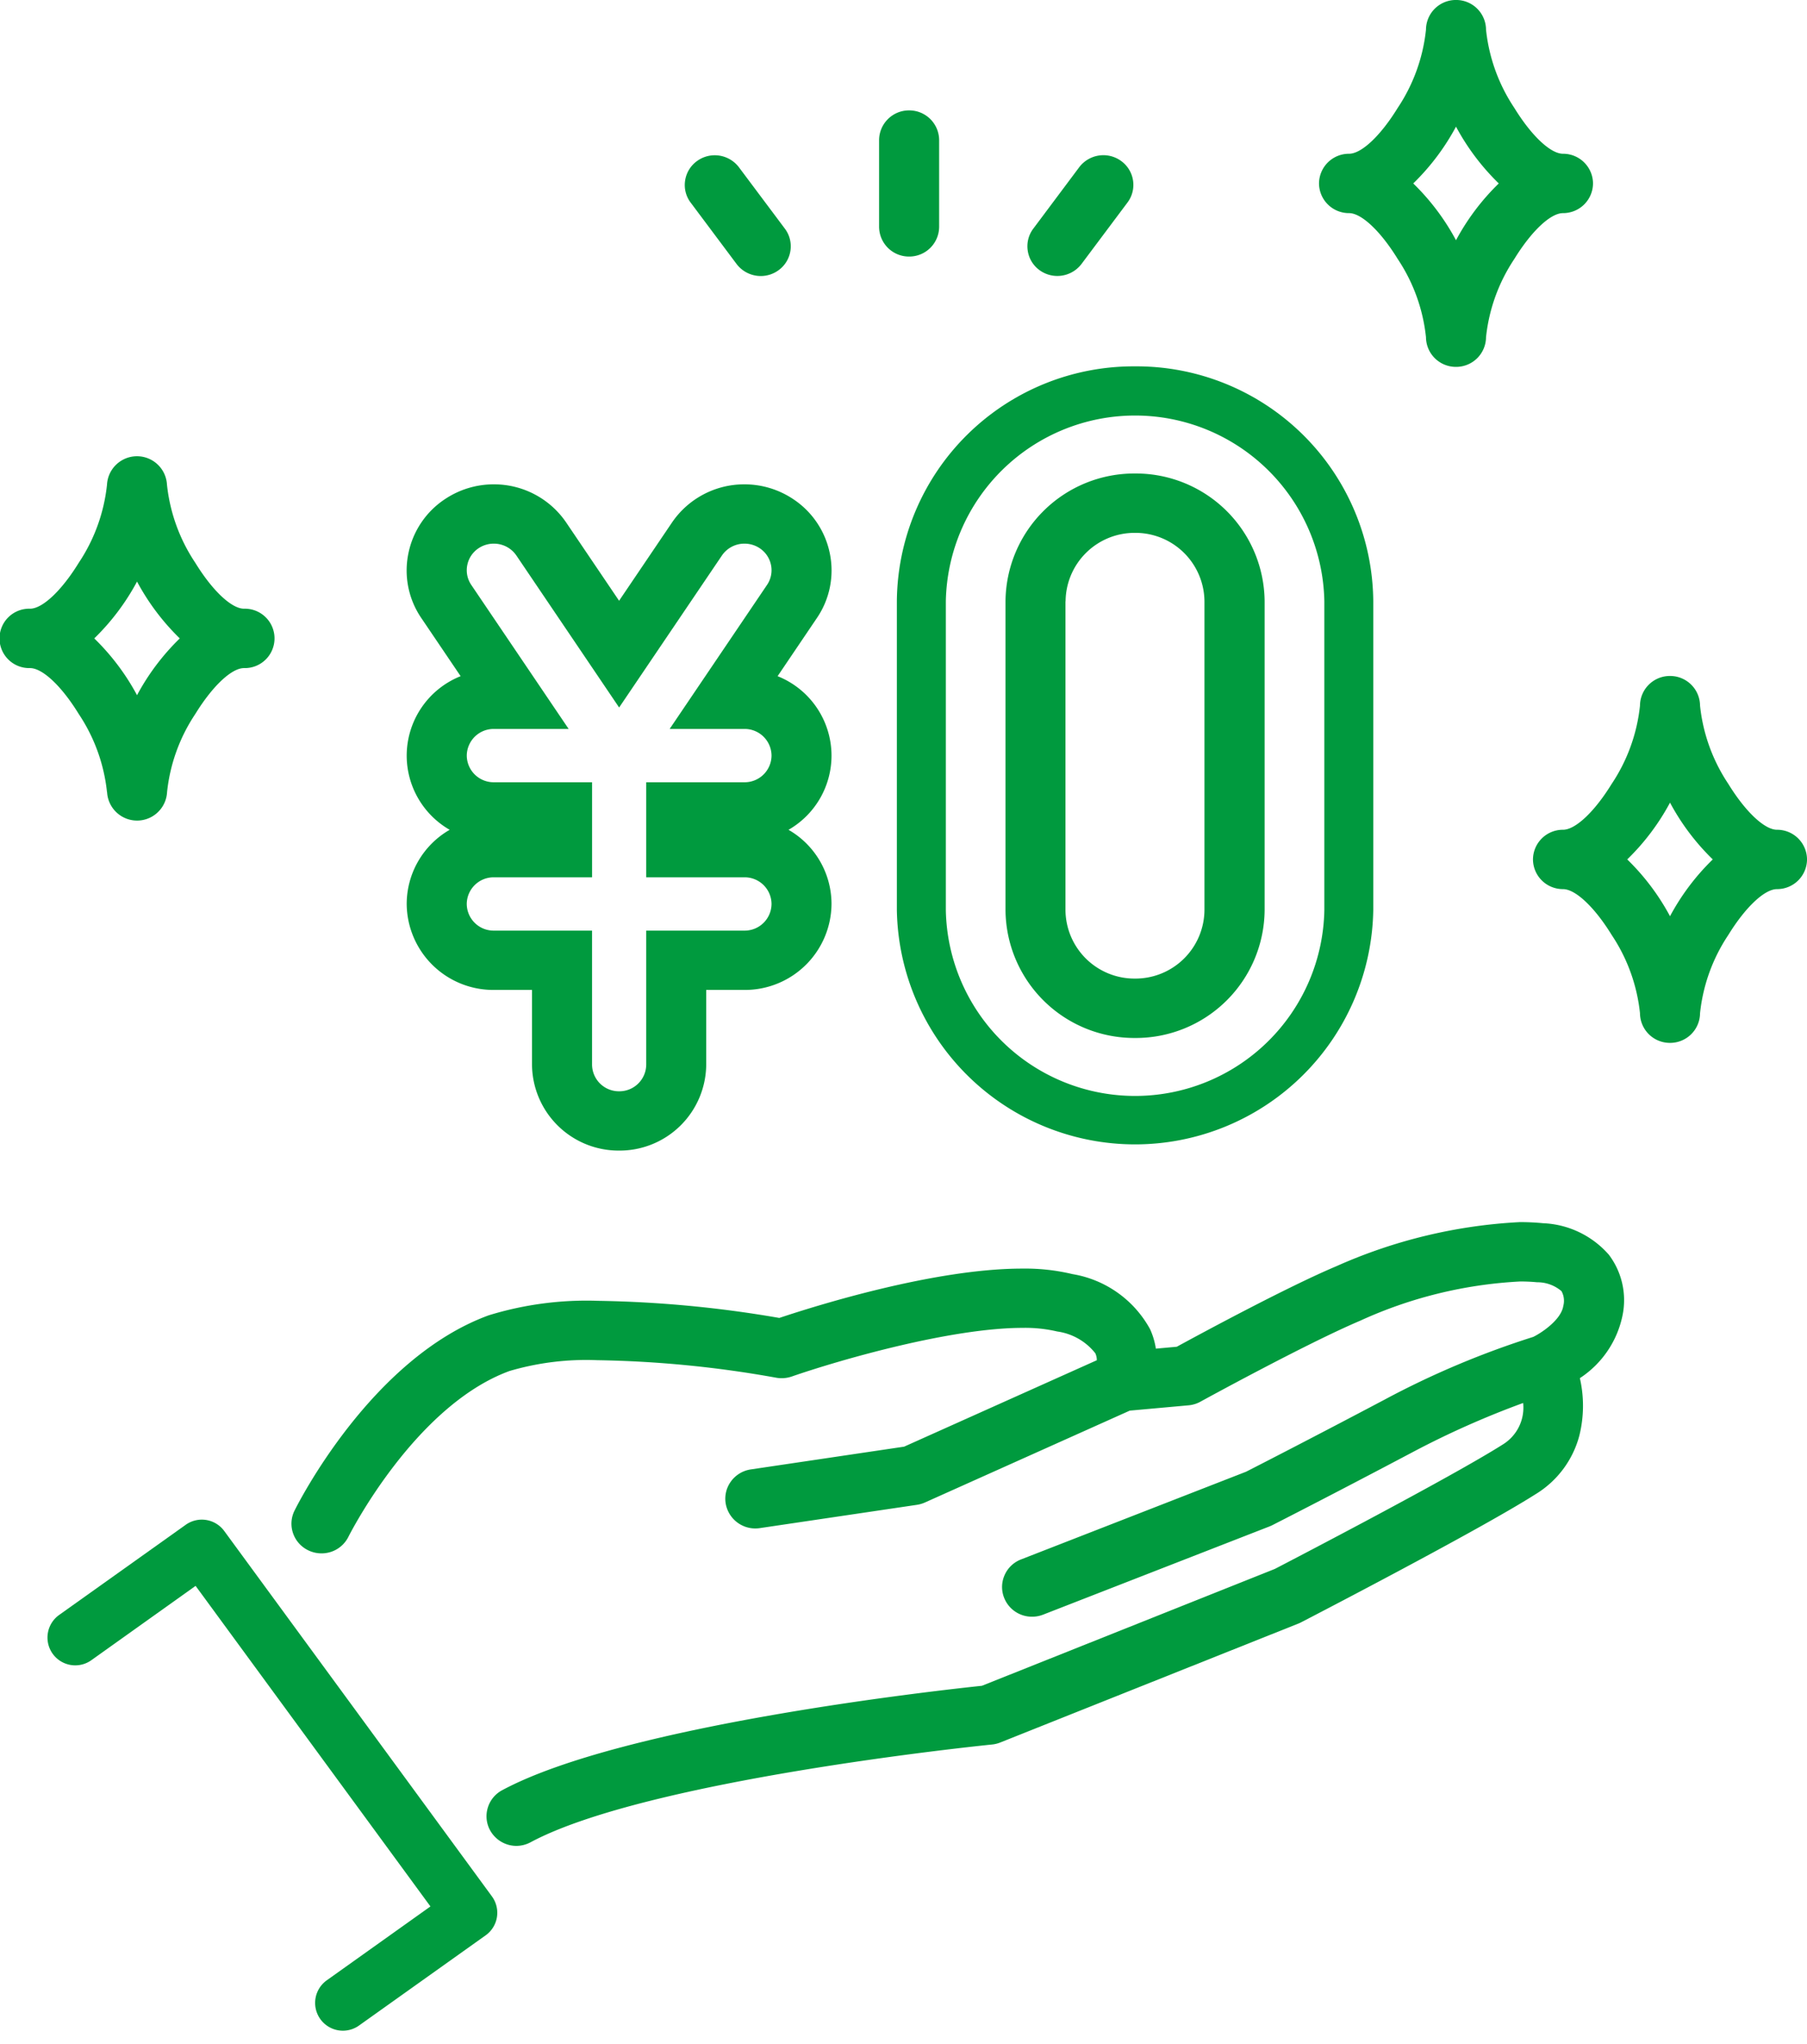 <svg xmlns="http://www.w3.org/2000/svg" width="81.362" height="92.003" viewBox="0 0 81.362 92.003">
  <g id="icon_free" transform="translate(-699.75 -3370.321)">
    <g id="グループ_544" data-name="グループ 544" transform="translate(730.833 3375.539)">
      <path id="合体_7" data-name="合体 7" d="M-730.832-3370.295v-3.907a1.346,1.346,0,0,1,1.352-1.336,1.346,1.346,0,0,1,1.352,1.336v3.907a1.346,1.346,0,0,1-1.352,1.336A1.346,1.346,0,0,1-730.832-3370.295Z" transform="translate(739.331 3375.289)" fill="#009a3e"/>
      <path id="合体_8" data-name="合体 8" d="M-728.5-3370.644l-2.067-2.763a1.311,1.311,0,0,1-.25-.992,1.324,1.324,0,0,1,.536-.879,1.351,1.351,0,0,1,.8-.26,1.365,1.365,0,0,1,1.088.541l2.068,2.763a1.319,1.319,0,0,1,.25.992,1.326,1.326,0,0,1-.536.879,1.349,1.349,0,0,1-.8.26A1.365,1.365,0,0,1-728.5-3370.644Z" transform="translate(730.582 3377.309)" fill="#009a3e"/>
      <path id="合体_6" data-name="合体 6" d="M-730.282-3370.363a1.321,1.321,0,0,1-.536-.878,1.316,1.316,0,0,1,.249-.993L-728.5-3375a1.365,1.365,0,0,1,1.087-.541,1.354,1.354,0,0,1,.8.26,1.326,1.326,0,0,1,.536.878,1.318,1.318,0,0,1-.251.993l-2.067,2.762a1.363,1.363,0,0,1-1.088.542A1.353,1.353,0,0,1-730.282-3370.363Z" transform="translate(746.01 3377.309)" fill="#009a3e"/>
    </g>
    <g id="グループ_547" data-name="グループ 547" transform="translate(703.139 3425.583)">
      <path id="合体_15" data-name="合体 15" d="M-694.2-3398.2a1.312,1.312,0,0,1-.112-1.014,1.327,1.327,0,0,1,.652-.8c5.5-2.955,19.813-4.51,21.6-4.7l13.19-5.26c.858-.446,7.95-4.132,10.279-5.611a1.945,1.945,0,0,0,.9-1.858,39.774,39.774,0,0,0-4.977,2.214c-3.694,1.953-6.3,3.278-6.319,3.287a1.243,1.243,0,0,1-.121.054l-10.193,3.971a1.357,1.357,0,0,1-.5.094,1.344,1.344,0,0,1-1.256-.844,1.312,1.312,0,0,1,.014-1.019,1.331,1.331,0,0,1,.746-.716l10.131-3.947c.68-.347,3.082-1.578,6.219-3.236a39.254,39.254,0,0,1,6.712-2.833c.425-.21,1.258-.791,1.351-1.39a.9.9,0,0,0-.08-.669,1.674,1.674,0,0,0-1.1-.4c-.237-.023-.491-.035-.756-.035a19.71,19.71,0,0,0-7.215,1.769c-2.4,1.016-7.141,3.616-7.187,3.642a1.356,1.356,0,0,1-.534.163l-2.647.239-9.219,4.133a1.405,1.405,0,0,1-.358.106l-7.084,1.05a1.385,1.385,0,0,1-.2.015,1.353,1.353,0,0,1-1.335-1.137,1.316,1.316,0,0,1,.244-.987,1.349,1.349,0,0,1,.892-.534l6.9-1.024,8.676-3.89a.727.727,0,0,0-.068-.315,2.65,2.65,0,0,0-1.713-.979,6.312,6.312,0,0,0-1.559-.163c-3.215,0-8.207,1.433-10.4,2.191a1.393,1.393,0,0,1-.7.052,49.45,49.45,0,0,0-8.05-.788,12.246,12.246,0,0,0-3.953.486c-4.282,1.566-7.223,7.4-7.253,7.46a1.346,1.346,0,0,1-1.215.749,1.356,1.356,0,0,1-.59-.135,1.334,1.334,0,0,1-.689-.771,1.314,1.314,0,0,1,.066-1.017c.138-.278,3.44-6.853,8.743-8.792a14.994,14.994,0,0,1,4.947-.652,52.292,52.292,0,0,1,8.138.77c1.641-.548,6.976-2.221,10.934-2.221a9.138,9.138,0,0,1,2.267.248,4.893,4.893,0,0,1,3.494,2.48,3.328,3.328,0,0,1,.26.875l.941-.085c1.189-.648,4.992-2.7,7.186-3.625a23.161,23.161,0,0,1,8.265-1.986c.358,0,.708.017,1.04.05a4.158,4.158,0,0,1,2.966,1.421,3.39,3.39,0,0,1,.617,2.715,4.434,4.434,0,0,1-1.924,2.838,5.572,5.572,0,0,1-.022,2.581,4.4,4.4,0,0,1-1.979,2.647c-2.6,1.654-10.466,5.719-10.545,5.76a1.158,1.158,0,0,1-.121.056l-13.431,5.356a1.344,1.344,0,0,1-.372.091c-.632.064-15.552,1.6-20.775,4.4a1.371,1.371,0,0,1-.645.163A1.355,1.355,0,0,1-694.2-3398.2Z" transform="translate(712.883 3425.332)" fill="#009a3e"/>
      <path id="パス_1419" data-name="パス 1419" d="M0,8.318H-.015A1.25,1.25,0,0,1-1.253,7.055l.068-7A1.25,1.25,0,0,1,.06-1.178l20.388-.08a1.25,1.25,0,0,1,.891.369A1.25,1.25,0,0,1,21.7,0l-.068,7a1.25,1.25,0,0,1-2.5-.024l.055-5.729L1.3,1.317,1.247,7.08A1.25,1.25,0,0,1,0,8.318Z" transform="matrix(0.588, 0.809, -0.809, 0.588, 5.719, 14.295)" fill="#009a3e"/>
    </g>
    <g id="グループ_550" data-name="グループ 550" transform="translate(718.311 3386.811)">
      <path id="パス_1243" data-name="パス 1243" d="M1252.213,750.72a10.662,10.662,0,0,0-10.726,10.573v13.9a10.727,10.727,0,0,0,21.451,0v-13.9A10.662,10.662,0,0,0,1252.213,750.72Zm8.522,24.477a8.523,8.523,0,0,1-17.043,0v-13.9a8.523,8.523,0,0,1,17.043,0Z" transform="translate(-1219.666 -750.72)" fill="#00993e"/>
      <path id="合体_5" data-name="合体 5" d="M-718.312-3367.153v-13.9a5.8,5.8,0,0,1,5.834-5.754,5.8,5.8,0,0,1,5.833,5.754v13.9a5.8,5.8,0,0,1-5.833,5.754A5.8,5.8,0,0,1-718.312-3367.153Zm2.7-13.9v13.9a3.108,3.108,0,0,0,3.129,3.081,3.109,3.109,0,0,0,3.129-3.081v-13.9a3.109,3.109,0,0,0-3.129-3.082A3.109,3.109,0,0,0-715.607-3381.057Z" transform="translate(745.025 3391.63)" fill="#009a3e"/>
      <path id="合体_4" data-name="合体 4" d="M-712.668-3366.255v-3.36h-1.719a3.9,3.9,0,0,1-3.923-3.871,3.857,3.857,0,0,1,1.935-3.337,3.855,3.855,0,0,1-1.935-3.336,3.856,3.856,0,0,1,2.428-3.579l-1.769-2.615a3.8,3.8,0,0,1-.583-2.909,3.84,3.84,0,0,1,1.671-2.461,3.951,3.951,0,0,1,2.174-.65,3.931,3.931,0,0,1,3.264,1.723l2.378,3.517,2.379-3.517a3.934,3.934,0,0,1,3.264-1.723,3.947,3.947,0,0,1,2.174.65,3.845,3.845,0,0,1,1.672,2.461,3.8,3.8,0,0,1-.584,2.909l-1.768,2.615a3.856,3.856,0,0,1,2.428,3.579,3.854,3.854,0,0,1-1.936,3.336,3.856,3.856,0,0,1,1.936,3.337,3.9,3.9,0,0,1-3.923,3.871h-1.719v3.36a3.9,3.9,0,0,1-3.924,3.871A3.9,3.9,0,0,1-712.668-3366.255Zm-2.938-7.23a1.21,1.21,0,0,0,1.219,1.2h4.423v6.032a1.21,1.21,0,0,0,1.219,1.2,1.21,1.21,0,0,0,1.22-1.2v-6.032h4.423a1.21,1.21,0,0,0,1.219-1.2,1.21,1.21,0,0,0-1.219-1.2h-4.423v-4.278h4.423a1.21,1.21,0,0,0,1.219-1.2,1.21,1.21,0,0,0-1.219-1.2h-3.368l4.383-6.481a1.175,1.175,0,0,0,.181-.895,1.191,1.191,0,0,0-.518-.764,1.224,1.224,0,0,0-.677-.2,1.221,1.221,0,0,0-1.016.534l-4.628,6.841-4.626-6.841a1.224,1.224,0,0,0-1.016-.534,1.222,1.222,0,0,0-.677.2,1.187,1.187,0,0,0-.518.764,1.172,1.172,0,0,0,.181.895l4.383,6.481h-3.368a1.211,1.211,0,0,0-1.219,1.2,1.21,1.21,0,0,0,1.219,1.2h4.423v4.278h-4.423A1.21,1.21,0,0,0-715.606-3373.485Z" transform="translate(718.061 3397.684)" fill="#009a3e"/>
    </g>
    <path id="合体_9" data-name="合体 9" d="M-754.573-3355.393a7.808,7.808,0,0,0-1.273-3.521c-.771-1.254-1.632-2.064-2.191-2.064a1.346,1.346,0,0,1-1.352-1.336,1.346,1.346,0,0,1,1.352-1.336c.56,0,1.42-.81,2.191-2.064a7.8,7.8,0,0,0,1.273-3.521,1.346,1.346,0,0,1,1.352-1.337,1.346,1.346,0,0,1,1.352,1.337,7.8,7.8,0,0,0,1.274,3.521c.771,1.254,1.631,2.064,2.191,2.064a1.346,1.346,0,0,1,1.352,1.336,1.346,1.346,0,0,1-1.352,1.336c-.561,0-1.42.81-2.191,2.064a7.8,7.8,0,0,0-1.274,3.521,1.346,1.346,0,0,1-1.352,1.336A1.346,1.346,0,0,1-754.573-3355.393Zm-.573-6.921a10.447,10.447,0,0,1,1.925,2.556,10.449,10.449,0,0,1,1.926-2.556,10.452,10.452,0,0,1-1.926-2.556A10.45,10.45,0,0,1-755.146-3362.314Z" transform="translate(1518.529 6740.892)" fill="#009a3e"/>
    <path id="合体_10" data-name="合体 10" d="M-764.206-3385.819a7.8,7.8,0,0,0-1.274-3.521c-.771-1.254-1.632-2.064-2.192-2.064a1.346,1.346,0,0,1-1.352-1.337,1.345,1.345,0,0,1,1.352-1.335c.56,0,1.42-.811,2.192-2.065a7.8,7.8,0,0,0,1.274-3.521,1.345,1.345,0,0,1,1.352-1.336,1.346,1.346,0,0,1,1.352,1.336,7.793,7.793,0,0,0,1.273,3.521c.771,1.254,1.632,2.065,2.192,2.065a1.345,1.345,0,0,1,1.352,1.335,1.346,1.346,0,0,1-1.352,1.337c-.56,0-1.42.81-2.192,2.064a7.8,7.8,0,0,0-1.273,3.521,1.346,1.346,0,0,1-1.352,1.336A1.345,1.345,0,0,1-764.206-3385.819Zm-.574-6.922a10.446,10.446,0,0,1,1.926,2.557,10.423,10.423,0,0,1,1.925-2.557,10.412,10.412,0,0,1-1.925-2.556A10.435,10.435,0,0,1-764.78-3392.741Z" transform="translate(1537.798 6801.746)" fill="#009a3e"/>
    <path id="合体_11" data-name="合体 11" d="M4.818,15.179a7.8,7.8,0,0,0-1.274-3.521C2.772,10.4,1.912,9.594,1.352,9.594a1.337,1.337,0,1,1,0-2.673c.56,0,1.42-.81,2.192-2.064A7.8,7.8,0,0,0,4.818,1.337a1.352,1.352,0,0,1,2.7,0A7.793,7.793,0,0,0,8.795,4.857c.771,1.254,1.632,2.064,2.192,2.064a1.337,1.337,0,1,1,0,2.673c-.56,0-1.42.81-2.192,2.064a7.793,7.793,0,0,0-1.273,3.521,1.352,1.352,0,0,1-2.7,0ZM4.244,8.258A10.435,10.435,0,0,1,6.17,10.814,10.427,10.427,0,0,1,8.095,8.258,10.416,10.416,0,0,1,6.17,5.7,10.441,10.441,0,0,1,4.244,8.258Z" transform="translate(699.75 3390.799)" fill="#009a3e"/>
  </g>
</svg>
